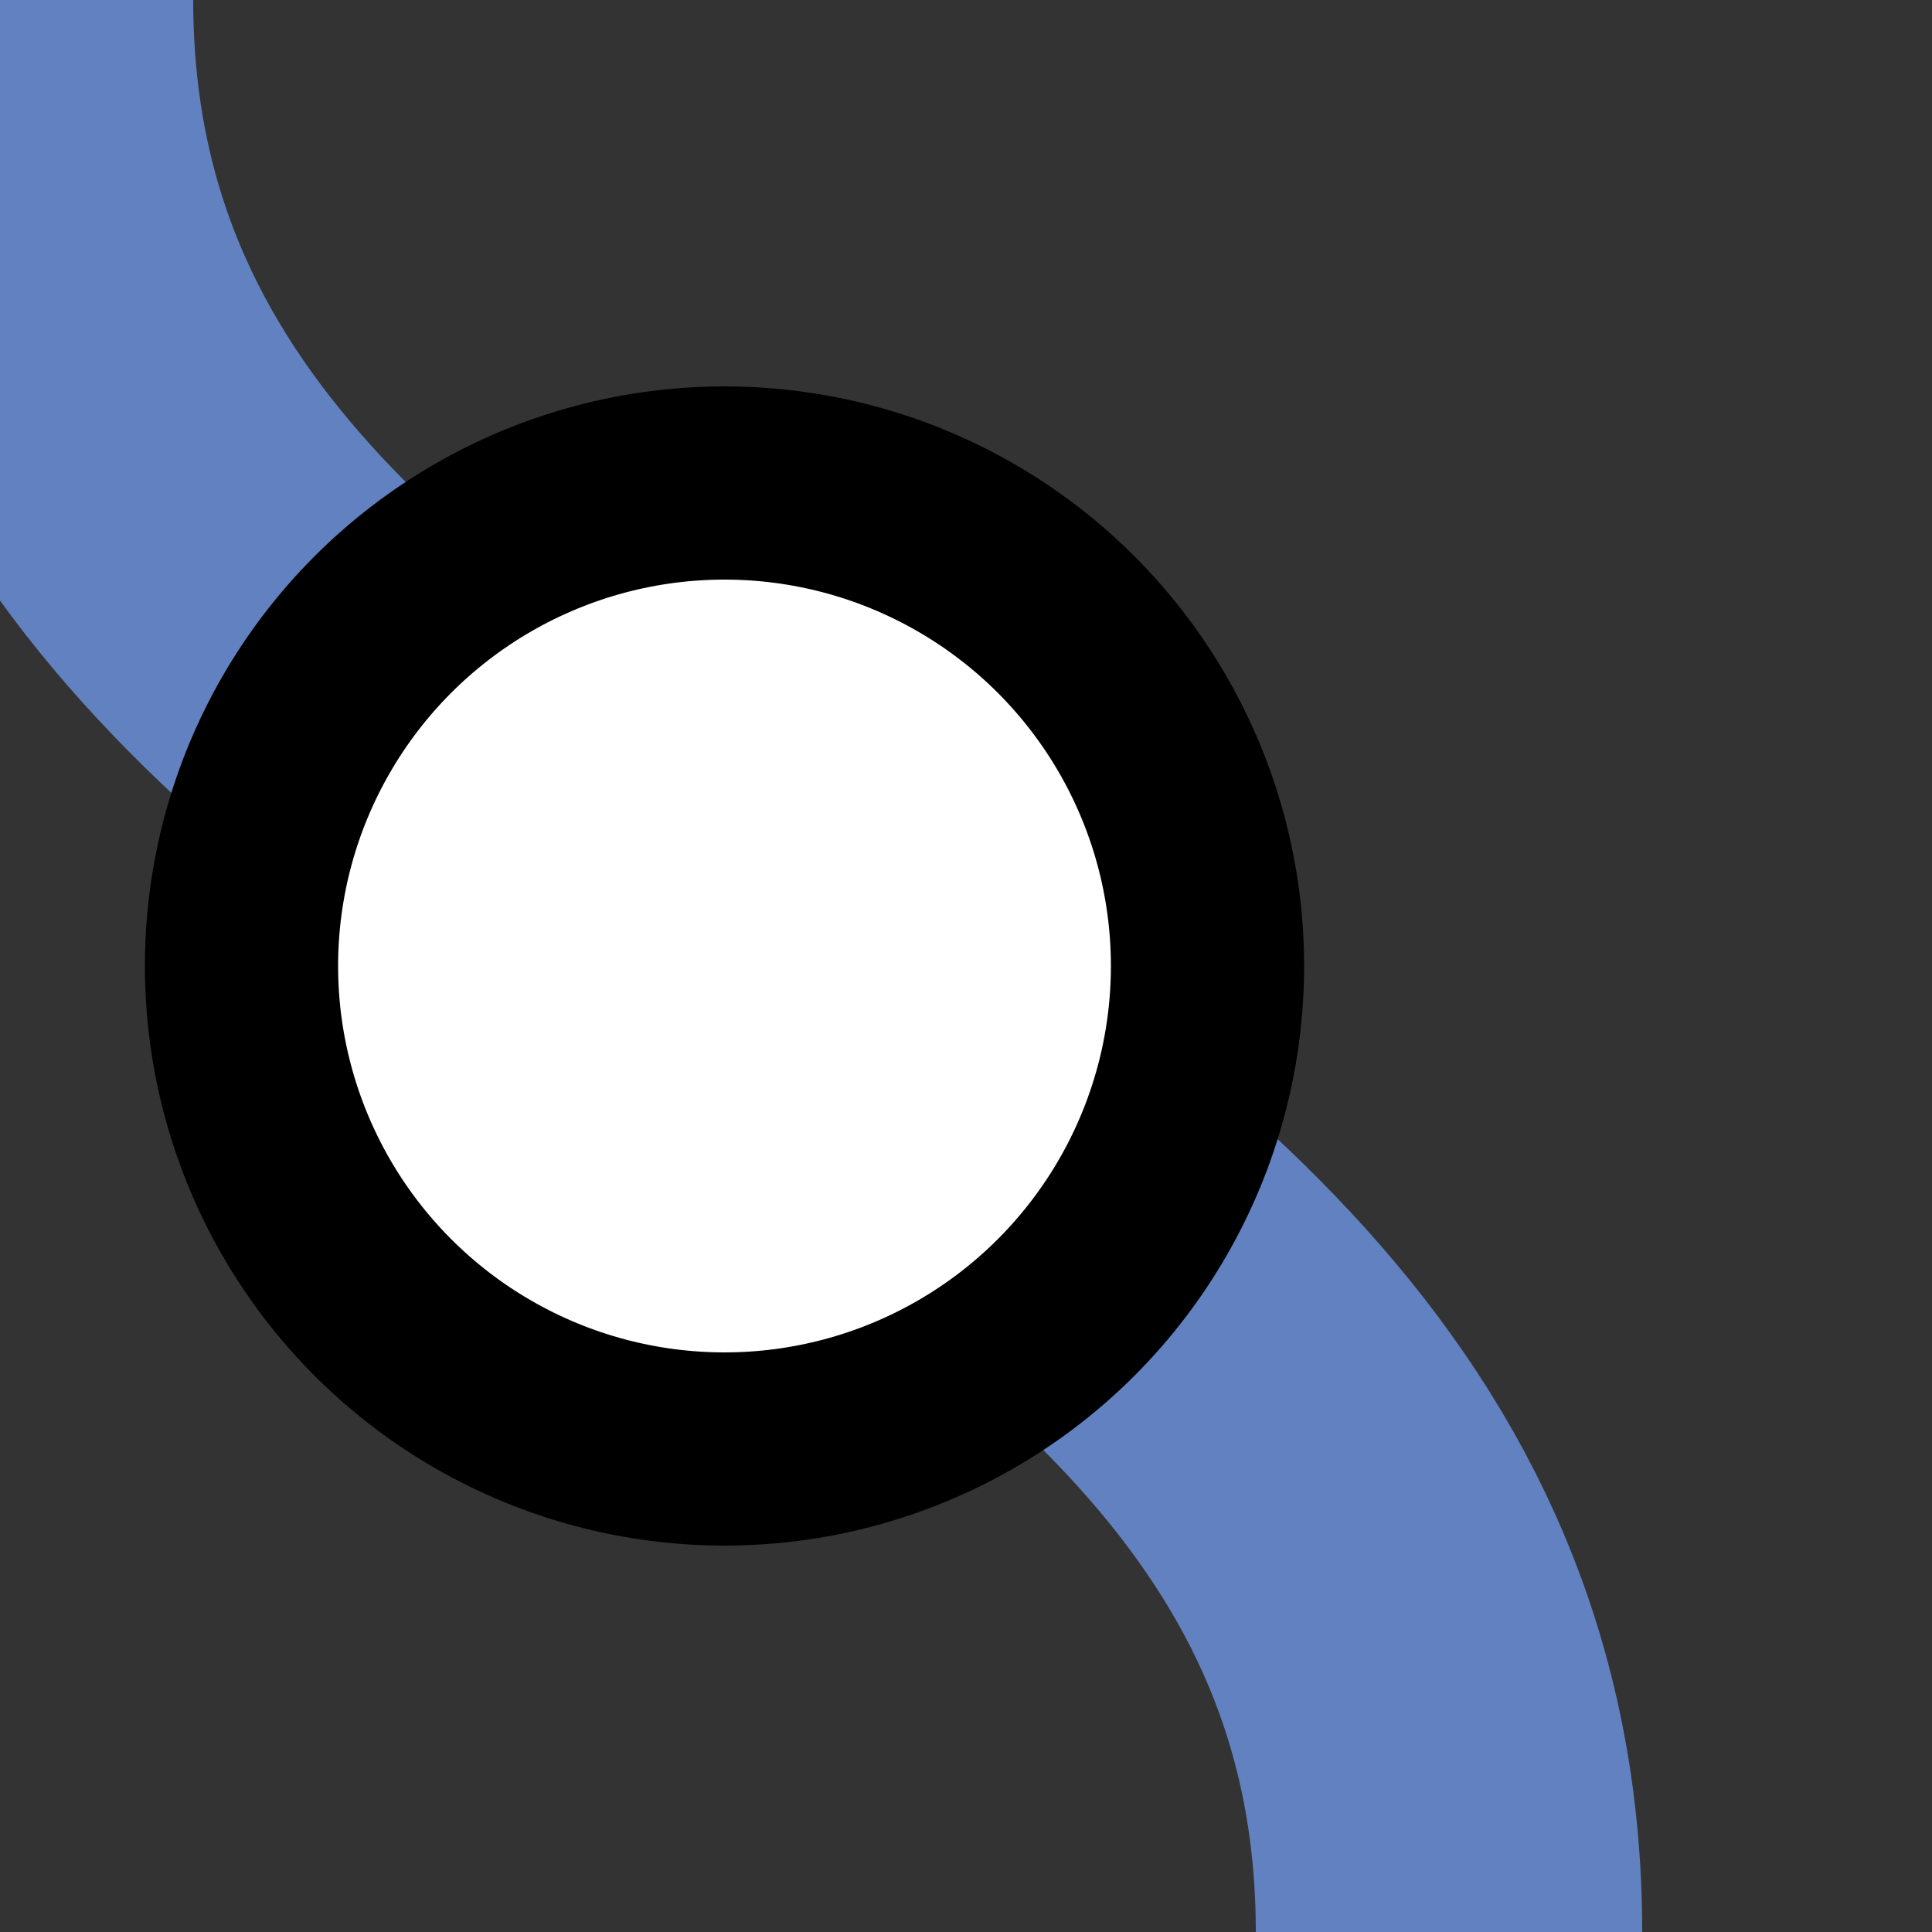 <?xml version="1.0" encoding="UTF-8"?>
<svg xmlns="http://www.w3.org/2000/svg" width="500" height="500">
 <rect width="100%" height="100%" fill="#333333" stroke="none"/>
 <title>uxv-INTSHI3+r</title>
 <path stroke="#6281C0" d="M 0,0 c 0,250 375,250 375,500" stroke-width="100" fill="none"/>
 <circle stroke="#000" fill="#FFF" cx="187.5" cy="250" r="125" stroke-width="50"/>
</svg>